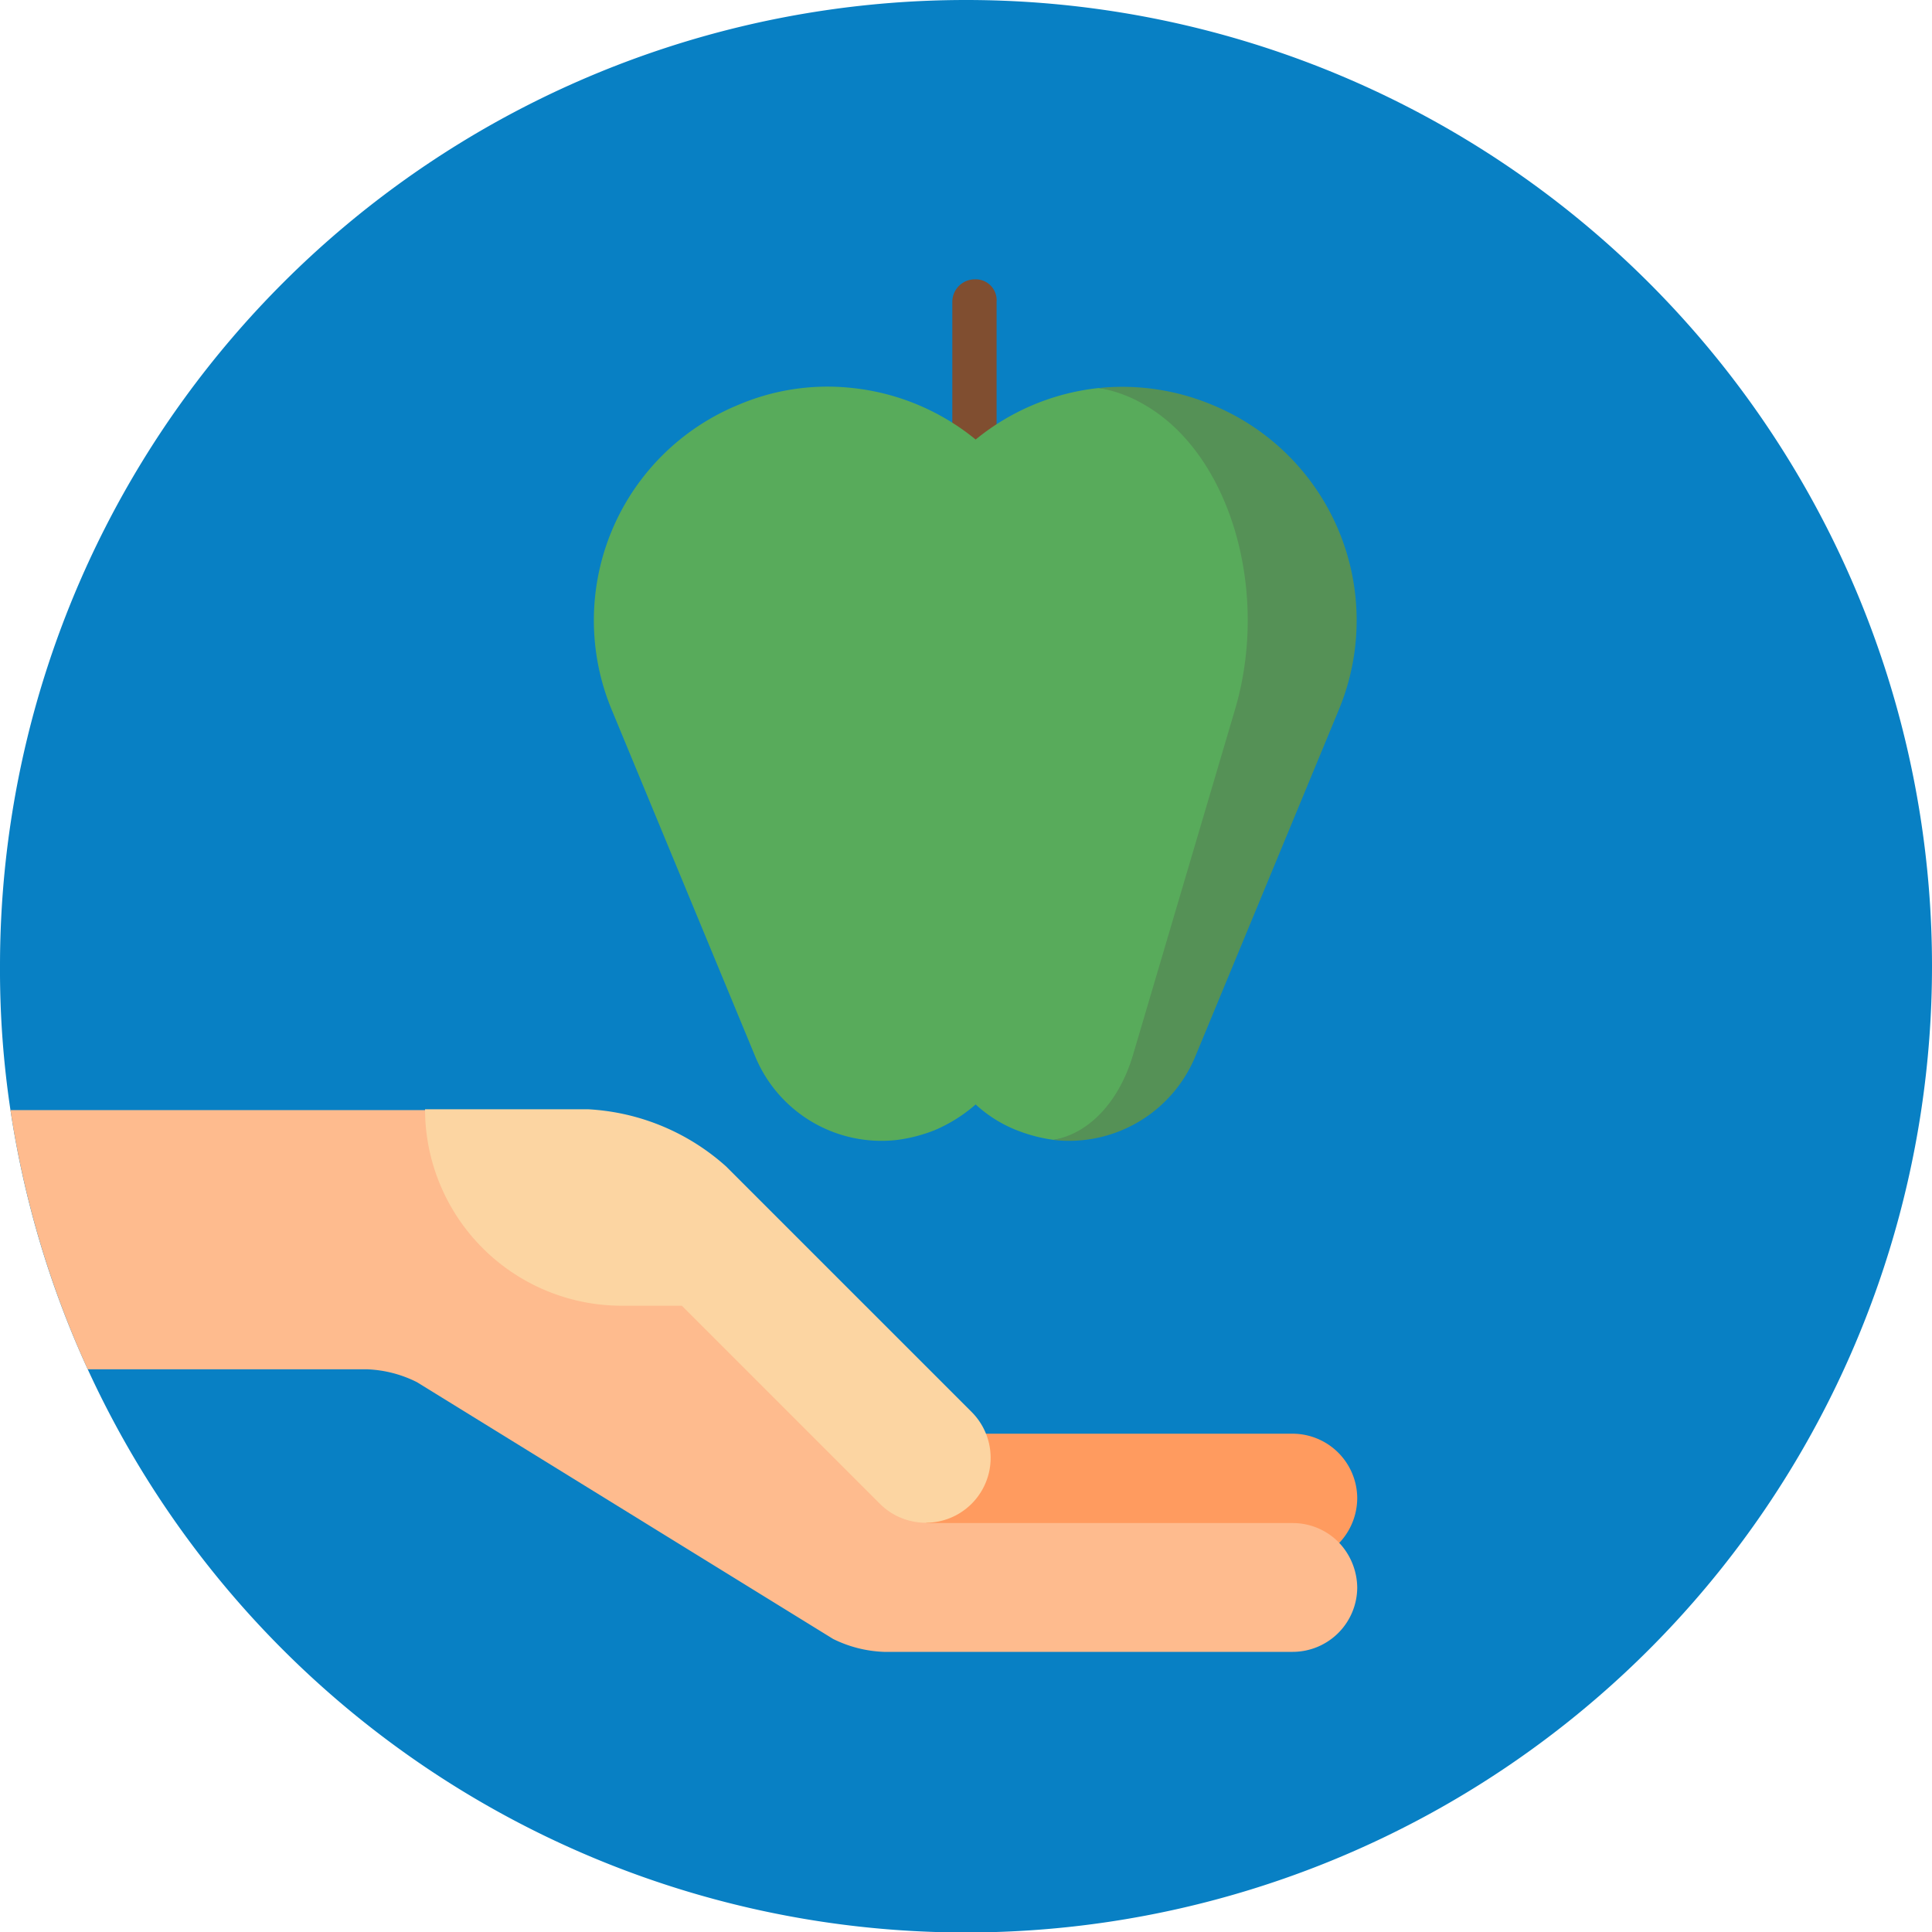 <?xml version="1.0" encoding="UTF-8"?> <svg xmlns="http://www.w3.org/2000/svg" viewBox="0 0 120 120"><defs><style> .cls-1 { fill: #0880c4; } .cls-2 { fill: #804e30; } .cls-3 { fill: #58ab5b; } .cls-4 { fill: #ff9b5f; } .cls-5 { fill: #febb8e; } .cls-6 { fill: #fcd5a2; } .cls-7 { fill: #559156; } </style></defs><g id="Group_2411" data-name="Group 2411" transform="translate(-455.3 -314.2)"><path id="Path_437" data-name="Path 437" class="cls-1" d="M575.3,374.2a60.009,60.009,0,0,1-119.35,8.95,58.471,58.471,0,0,1-.65-8.95,60,60,0,0,1,120,0Z"></path><g id="Group_498" data-name="Group 498" transform="translate(455.95 331.55)"><path id="Path_438" data-name="Path 438" class="cls-2" d="M575,348.9a1.4,1.4,0,0,0-1.4,1.4v12.3h2.75V350.3A1.3,1.3,0,0,0,575,348.9Z" transform="translate(-515.1 -348.9)"></path><path id="Path_439" data-name="Path 439" class="cls-3" d="M565.128,363.366c-.95-.55-3.75-.9-4.7-1.05a14.492,14.492,0,0,0-7.65,3.2,14.492,14.492,0,0,0-7.65-3.2,14.113,14.113,0,0,0-7.1,1.05,14.47,14.47,0,0,0-7.85,18.95l8.9,21.5a8.487,8.487,0,0,0,8.85,5.2,9.765,9.765,0,0,0,2.3-.6,9.556,9.556,0,0,0,2.55-1.6,8.2,8.2,0,0,0,2.55,1.6,9.765,9.765,0,0,0,2.3.6c2.15-.35,5.9-2.25,6.8-5.2l6.35-21.5C572.928,374.916,570.428,366.416,565.128,363.366Z" transform="translate(-492.828 -355.566)"></path><path id="Path_440" data-name="Path 440" class="cls-4" d="M593.45,496.3a4.065,4.065,0,0,1-4.05,4.05H563V492.3h26.4A4.023,4.023,0,0,1,593.45,496.3Z" transform="translate(-509.8 -420.6)"></path><path id="Path_441" data-name="Path 441" class="cls-5" d="M540.25,481.75a4.012,4.012,0,0,1-4,4h-25.4a7.728,7.728,0,0,1-3.15-.8L481.85,469a7.5,7.5,0,0,0-3.1-.8H461.4a60.561,60.561,0,0,1-4.8-16.1h25.75l16.5,6.75L509.8,473l3.7,4.75h22.75a3.994,3.994,0,0,1,2.9,1.25A4.122,4.122,0,0,1,540.25,481.75Z" transform="translate(-456.6 -400.5)"></path><path id="Path_442" data-name="Path 442" class="cls-6" d="M518.25,452a13.95,13.95,0,0,1,8.55,3.55l15.25,15.25a4.03,4.03,0,0,1-5.7,5.7l-12.3-12.3h-3.6A12.217,12.217,0,0,1,508.1,452Z" transform="translate(-482.35 -400.45)"></path><path id="Path_443" data-name="Path 443" class="cls-7" d="M596,363.372a14.47,14.47,0,0,1,7.85,18.95l-8.9,21.5a8.487,8.487,0,0,1-8.85,5.2c2.15-.35,4.05-2.25,4.95-5.2l6.35-21.5c2.2-7.4-.3-15.9-5.6-18.95a8.253,8.253,0,0,0-2.85-1.05A14.486,14.486,0,0,1,596,363.372Z" transform="translate(-521.35 -355.572)"></path></g></g></svg> 